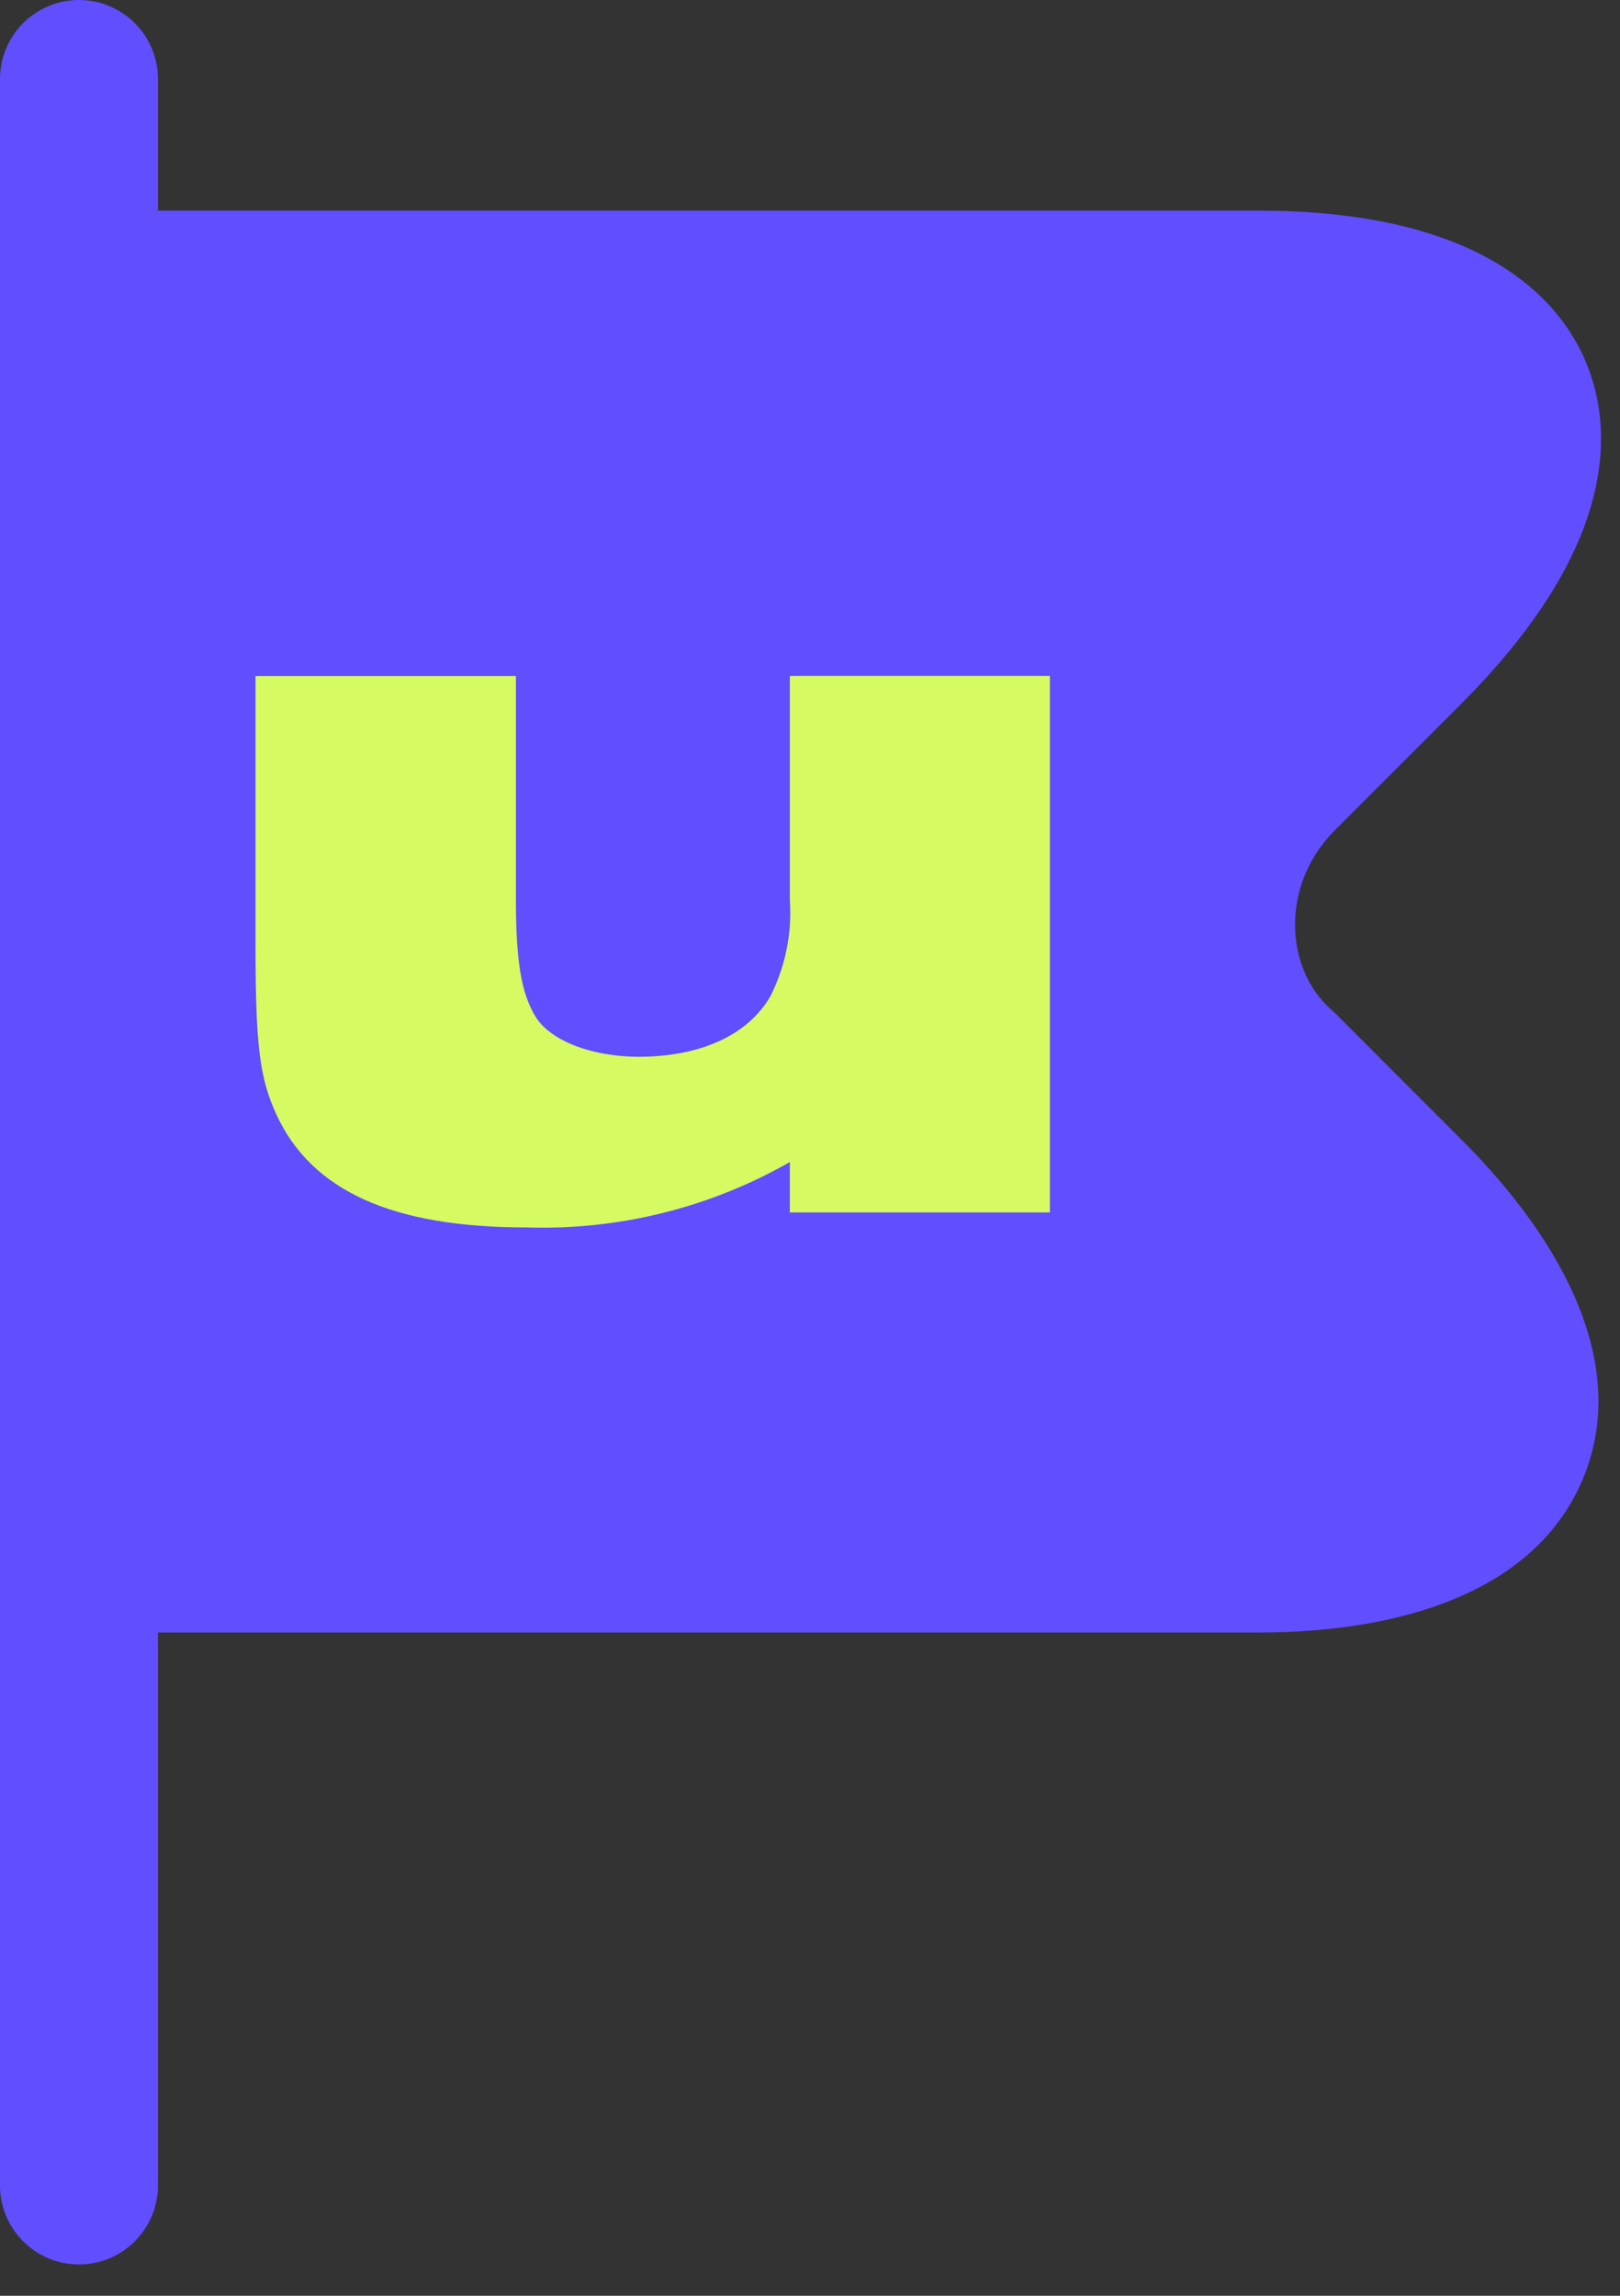 <?xml version="1.0" encoding="UTF-8"?> <svg xmlns="http://www.w3.org/2000/svg" width="36" height="51" viewBox="0 0 36 51" fill="none"><rect x="0" y="0" width="36" height="51" fill="#333333" stroke="none"/> <path fill-rule="evenodd" clip-rule="evenodd" d="M1.755 0C2.724 0 3.51 0.786 3.51 1.755V4.679H27.254C27.375 4.679 27.607 4.679 27.607 4.679C27.607 4.679 27.839 4.679 27.96 4.679C29.681 4.679 31.205 4.916 32.44 5.434C33.689 5.957 34.742 6.817 35.258 8.082C35.773 9.343 35.625 10.694 35.109 11.942C34.597 13.178 33.688 14.418 32.476 15.63L29.669 18.438C28.433 19.674 28.56 21.532 29.583 22.428C29.613 22.453 29.641 22.48 29.669 22.507L32.476 25.315C34.787 27.626 36.233 30.386 35.159 32.892C34.096 35.371 31.127 36.266 27.96 36.266H3.51V48.549C3.51 49.518 2.724 50.304 1.755 50.304C0.786 50.304 0 49.518 0 48.549V1.755C0 0.786 0.786 0 1.755 0Z" fill="#614EFF"></path> <path d="M23.331 26.934H17.552V25.815C15.773 26.831 13.746 27.333 11.697 27.267C8.712 27.267 6.928 26.452 6.145 24.765C5.771 23.951 5.678 23.238 5.678 20.971V15.017H11.465V19.979C11.465 21.355 11.584 22.057 11.896 22.577C12.208 23.096 13.1 23.476 14.217 23.476C15.587 23.468 16.622 22.988 17.119 22.133C17.453 21.471 17.603 20.731 17.552 19.992V15.014H23.331V26.934Z" fill="#D5FA62"></path> </svg> 